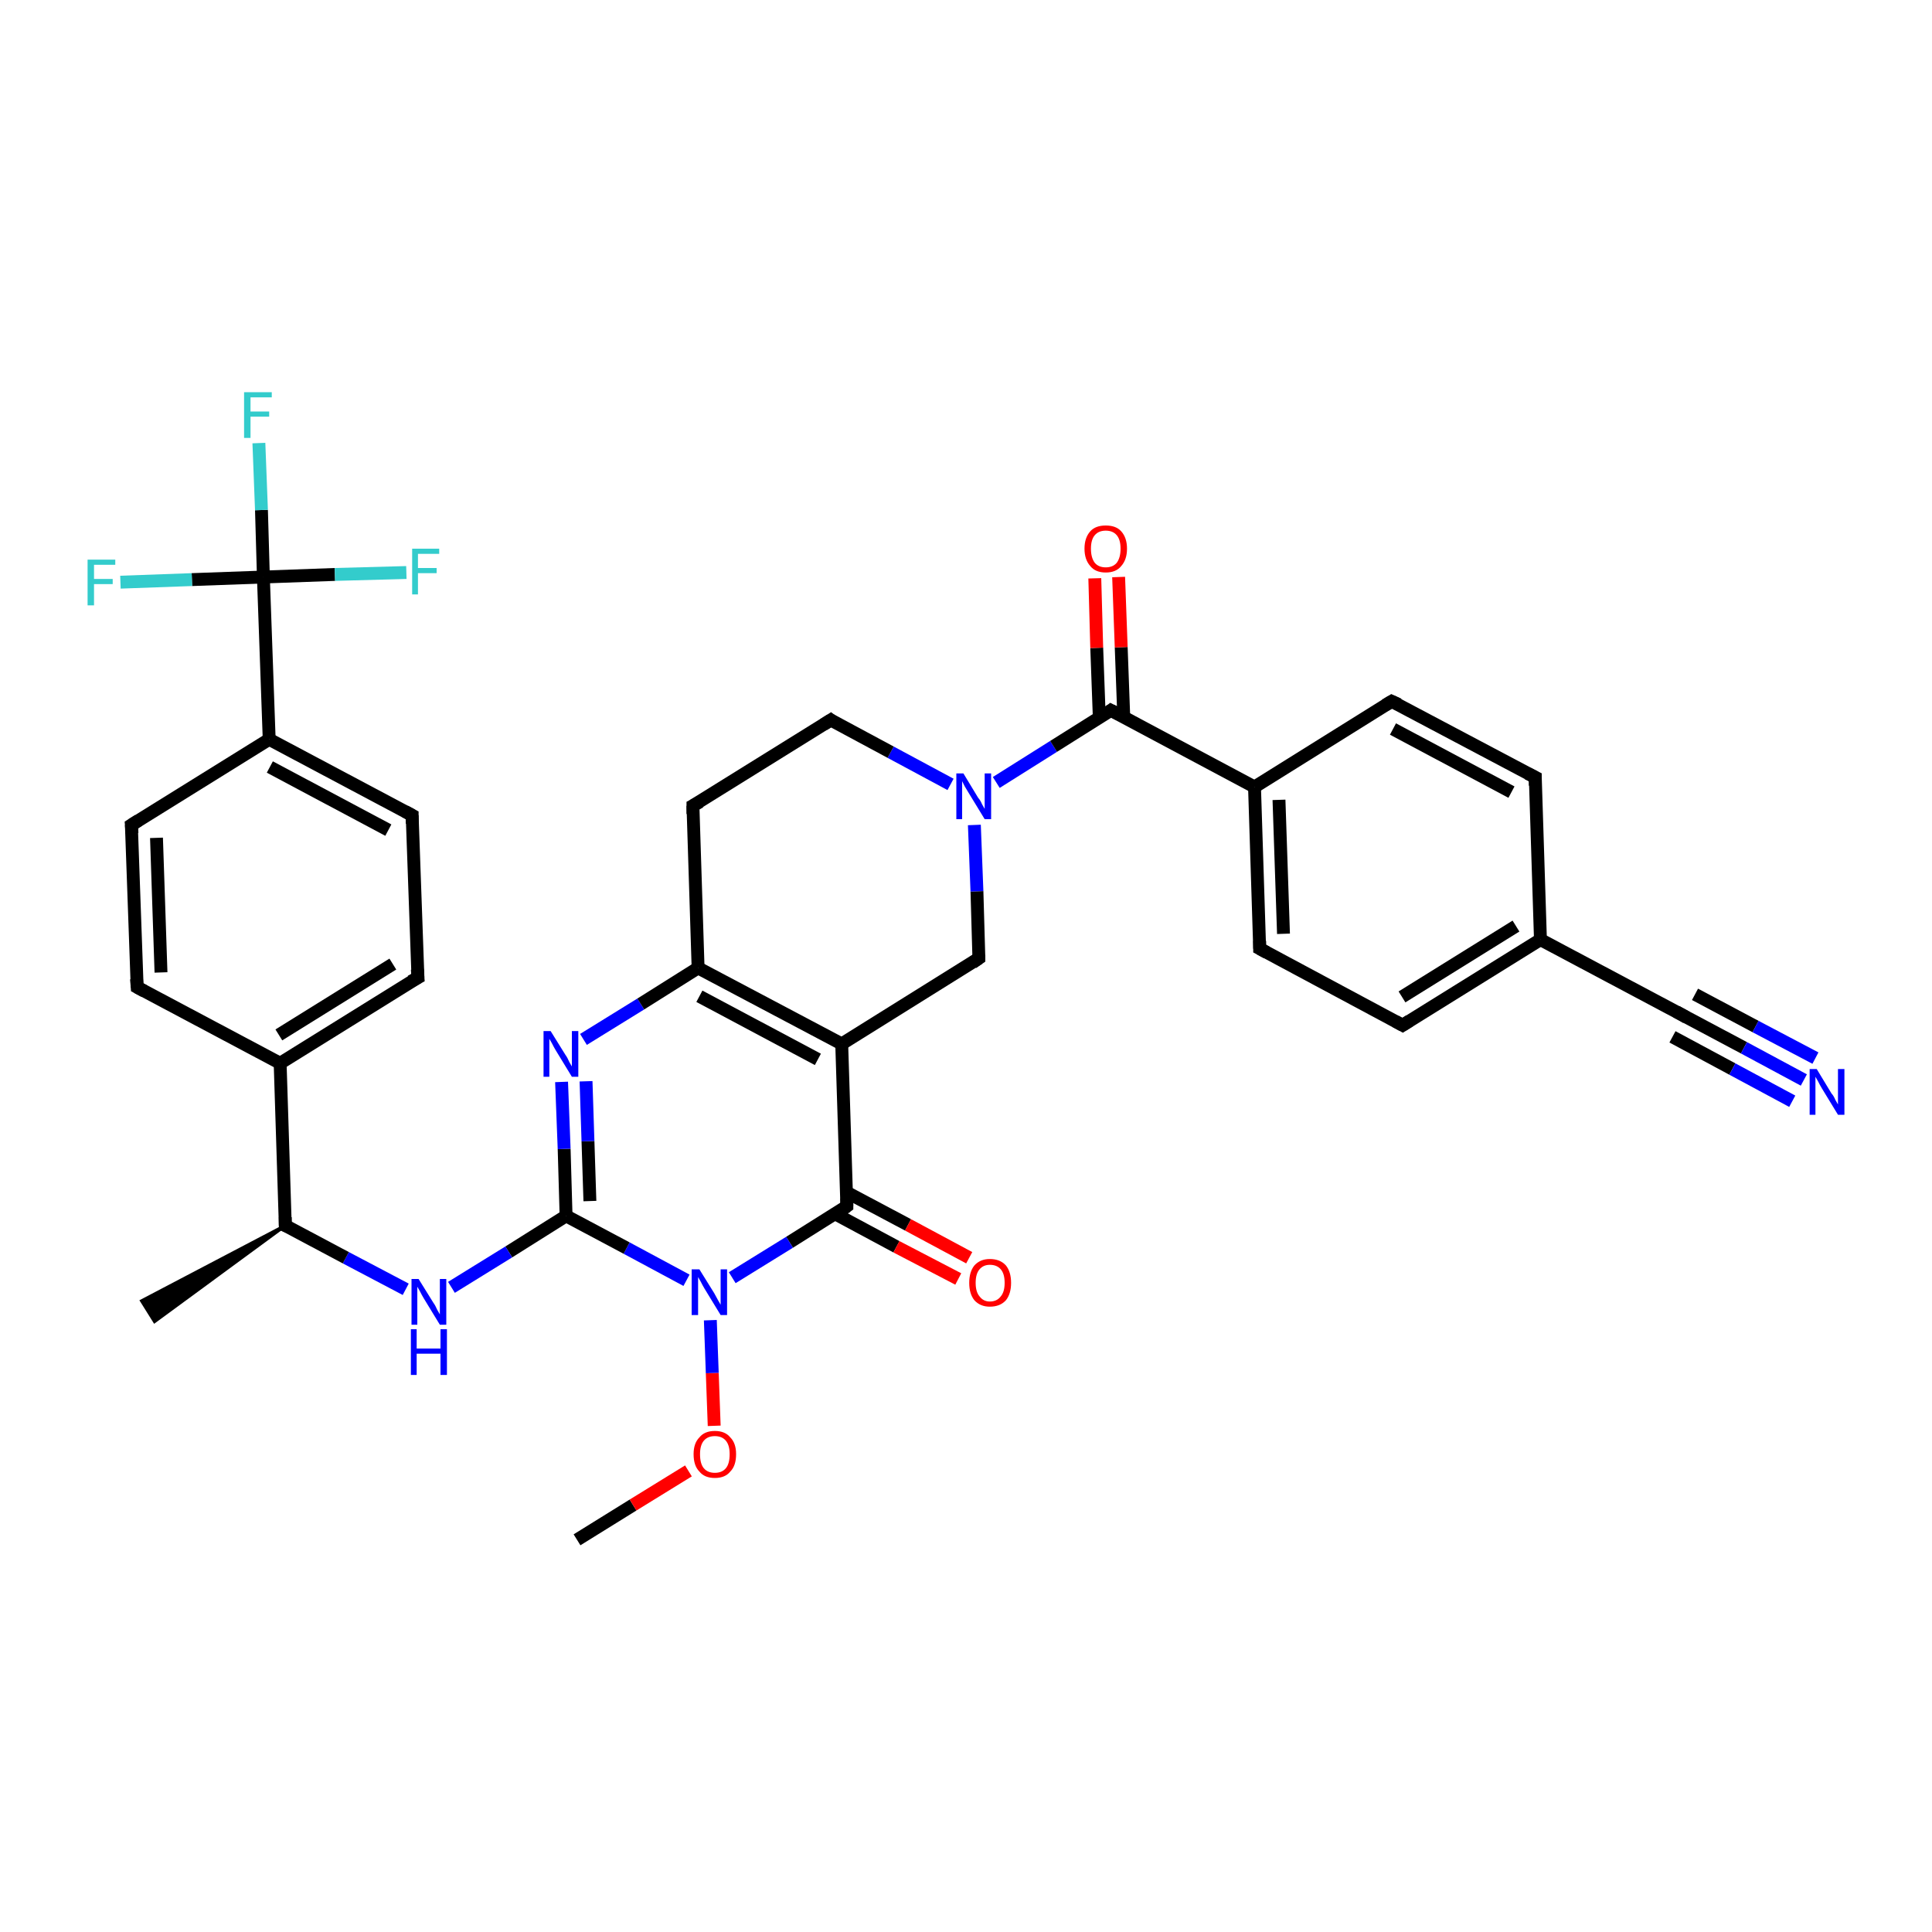 <?xml version='1.0' encoding='iso-8859-1'?>
<svg version='1.1' baseProfile='full'
              xmlns='http://www.w3.org/2000/svg'
                      xmlns:rdkit='http://www.rdkit.org/xml'
                      xmlns:xlink='http://www.w3.org/1999/xlink'
                  xml:space='preserve'
width='300px' height='300px' viewBox='0 0 300 300'>
<!-- END OF HEADER -->
<rect style='opacity:1.0;fill:#FFFFFF;stroke:none' width='300.0' height='300.0' x='0.0' y='0.0'> </rect>
<path class='bond-0 atom-0 atom-1' d='M 89.6,239.1 L 98.3,233.7' style='fill:none;fill-rule:evenodd;stroke:#000000;stroke-width:2.0px;stroke-linecap:butt;stroke-linejoin:miter;stroke-opacity:1' />
<path class='bond-0 atom-0 atom-1' d='M 98.3,233.7 L 106.9,228.4' style='fill:none;fill-rule:evenodd;stroke:#FF0000;stroke-width:2.0px;stroke-linecap:butt;stroke-linejoin:miter;stroke-opacity:1' />
<path class='bond-1 atom-1 atom-2' d='M 110.9,221.4 L 110.6,213.2' style='fill:none;fill-rule:evenodd;stroke:#FF0000;stroke-width:2.0px;stroke-linecap:butt;stroke-linejoin:miter;stroke-opacity:1' />
<path class='bond-1 atom-1 atom-2' d='M 110.6,213.2 L 110.3,205.0' style='fill:none;fill-rule:evenodd;stroke:#0000FF;stroke-width:2.0px;stroke-linecap:butt;stroke-linejoin:miter;stroke-opacity:1' />
<path class='bond-2 atom-2 atom-3' d='M 106.6,198.8 L 97.3,193.8' style='fill:none;fill-rule:evenodd;stroke:#0000FF;stroke-width:2.0px;stroke-linecap:butt;stroke-linejoin:miter;stroke-opacity:1' />
<path class='bond-2 atom-2 atom-3' d='M 97.3,193.8 L 87.9,188.8' style='fill:none;fill-rule:evenodd;stroke:#000000;stroke-width:2.0px;stroke-linecap:butt;stroke-linejoin:miter;stroke-opacity:1' />
<path class='bond-3 atom-3 atom-4' d='M 87.9,188.8 L 79.0,194.4' style='fill:none;fill-rule:evenodd;stroke:#000000;stroke-width:2.0px;stroke-linecap:butt;stroke-linejoin:miter;stroke-opacity:1' />
<path class='bond-3 atom-3 atom-4' d='M 79.0,194.4 L 70.1,199.9' style='fill:none;fill-rule:evenodd;stroke:#0000FF;stroke-width:2.0px;stroke-linecap:butt;stroke-linejoin:miter;stroke-opacity:1' />
<path class='bond-4 atom-4 atom-5' d='M 63.0,200.2 L 53.7,195.3' style='fill:none;fill-rule:evenodd;stroke:#0000FF;stroke-width:2.0px;stroke-linecap:butt;stroke-linejoin:miter;stroke-opacity:1' />
<path class='bond-4 atom-4 atom-5' d='M 53.7,195.3 L 44.3,190.3' style='fill:none;fill-rule:evenodd;stroke:#000000;stroke-width:2.0px;stroke-linecap:butt;stroke-linejoin:miter;stroke-opacity:1' />
<path class='bond-5 atom-5 atom-6' d='M 44.3,190.3 L 24.0,205.2 L 22.0,202.0 Z' style='fill:#000000;fill-rule:evenodd;fill-opacity:1;stroke:#000000;stroke-width:0.5px;stroke-linecap:butt;stroke-linejoin:miter;stroke-opacity:1;' />
<path class='bond-6 atom-5 atom-7' d='M 44.3,190.3 L 43.5,165.1' style='fill:none;fill-rule:evenodd;stroke:#000000;stroke-width:2.0px;stroke-linecap:butt;stroke-linejoin:miter;stroke-opacity:1' />
<path class='bond-7 atom-7 atom-8' d='M 43.5,165.1 L 64.9,151.8' style='fill:none;fill-rule:evenodd;stroke:#000000;stroke-width:2.0px;stroke-linecap:butt;stroke-linejoin:miter;stroke-opacity:1' />
<path class='bond-7 atom-7 atom-8' d='M 43.3,160.7 L 61.0,149.7' style='fill:none;fill-rule:evenodd;stroke:#000000;stroke-width:2.0px;stroke-linecap:butt;stroke-linejoin:miter;stroke-opacity:1' />
<path class='bond-8 atom-8 atom-9' d='M 64.9,151.8 L 64.0,126.6' style='fill:none;fill-rule:evenodd;stroke:#000000;stroke-width:2.0px;stroke-linecap:butt;stroke-linejoin:miter;stroke-opacity:1' />
<path class='bond-9 atom-9 atom-10' d='M 64.0,126.6 L 41.8,114.8' style='fill:none;fill-rule:evenodd;stroke:#000000;stroke-width:2.0px;stroke-linecap:butt;stroke-linejoin:miter;stroke-opacity:1' />
<path class='bond-9 atom-9 atom-10' d='M 60.3,128.9 L 41.9,119.1' style='fill:none;fill-rule:evenodd;stroke:#000000;stroke-width:2.0px;stroke-linecap:butt;stroke-linejoin:miter;stroke-opacity:1' />
<path class='bond-10 atom-10 atom-11' d='M 41.8,114.8 L 40.9,89.6' style='fill:none;fill-rule:evenodd;stroke:#000000;stroke-width:2.0px;stroke-linecap:butt;stroke-linejoin:miter;stroke-opacity:1' />
<path class='bond-11 atom-11 atom-12' d='M 40.9,89.6 L 40.6,79.2' style='fill:none;fill-rule:evenodd;stroke:#000000;stroke-width:2.0px;stroke-linecap:butt;stroke-linejoin:miter;stroke-opacity:1' />
<path class='bond-11 atom-11 atom-12' d='M 40.6,79.2 L 40.2,68.8' style='fill:none;fill-rule:evenodd;stroke:#33CCCC;stroke-width:2.0px;stroke-linecap:butt;stroke-linejoin:miter;stroke-opacity:1' />
<path class='bond-12 atom-11 atom-13' d='M 40.9,89.6 L 52.0,89.2' style='fill:none;fill-rule:evenodd;stroke:#000000;stroke-width:2.0px;stroke-linecap:butt;stroke-linejoin:miter;stroke-opacity:1' />
<path class='bond-12 atom-11 atom-13' d='M 52.0,89.2 L 63.1,88.9' style='fill:none;fill-rule:evenodd;stroke:#33CCCC;stroke-width:2.0px;stroke-linecap:butt;stroke-linejoin:miter;stroke-opacity:1' />
<path class='bond-13 atom-11 atom-14' d='M 40.9,89.6 L 29.8,90.0' style='fill:none;fill-rule:evenodd;stroke:#000000;stroke-width:2.0px;stroke-linecap:butt;stroke-linejoin:miter;stroke-opacity:1' />
<path class='bond-13 atom-11 atom-14' d='M 29.8,90.0 L 18.7,90.4' style='fill:none;fill-rule:evenodd;stroke:#33CCCC;stroke-width:2.0px;stroke-linecap:butt;stroke-linejoin:miter;stroke-opacity:1' />
<path class='bond-14 atom-10 atom-15' d='M 41.8,114.8 L 20.4,128.1' style='fill:none;fill-rule:evenodd;stroke:#000000;stroke-width:2.0px;stroke-linecap:butt;stroke-linejoin:miter;stroke-opacity:1' />
<path class='bond-15 atom-15 atom-16' d='M 20.4,128.1 L 21.3,153.3' style='fill:none;fill-rule:evenodd;stroke:#000000;stroke-width:2.0px;stroke-linecap:butt;stroke-linejoin:miter;stroke-opacity:1' />
<path class='bond-15 atom-15 atom-16' d='M 24.3,130.1 L 25.0,151.0' style='fill:none;fill-rule:evenodd;stroke:#000000;stroke-width:2.0px;stroke-linecap:butt;stroke-linejoin:miter;stroke-opacity:1' />
<path class='bond-16 atom-3 atom-17' d='M 87.9,188.8 L 87.6,178.4' style='fill:none;fill-rule:evenodd;stroke:#000000;stroke-width:2.0px;stroke-linecap:butt;stroke-linejoin:miter;stroke-opacity:1' />
<path class='bond-16 atom-3 atom-17' d='M 87.6,178.4 L 87.2,168.0' style='fill:none;fill-rule:evenodd;stroke:#0000FF;stroke-width:2.0px;stroke-linecap:butt;stroke-linejoin:miter;stroke-opacity:1' />
<path class='bond-16 atom-3 atom-17' d='M 91.6,186.5 L 91.3,177.2' style='fill:none;fill-rule:evenodd;stroke:#000000;stroke-width:2.0px;stroke-linecap:butt;stroke-linejoin:miter;stroke-opacity:1' />
<path class='bond-16 atom-3 atom-17' d='M 91.3,177.2 L 91.0,167.9' style='fill:none;fill-rule:evenodd;stroke:#0000FF;stroke-width:2.0px;stroke-linecap:butt;stroke-linejoin:miter;stroke-opacity:1' />
<path class='bond-17 atom-17 atom-18' d='M 90.6,161.4 L 99.5,155.9' style='fill:none;fill-rule:evenodd;stroke:#0000FF;stroke-width:2.0px;stroke-linecap:butt;stroke-linejoin:miter;stroke-opacity:1' />
<path class='bond-17 atom-17 atom-18' d='M 99.5,155.9 L 108.4,150.3' style='fill:none;fill-rule:evenodd;stroke:#000000;stroke-width:2.0px;stroke-linecap:butt;stroke-linejoin:miter;stroke-opacity:1' />
<path class='bond-18 atom-18 atom-19' d='M 108.4,150.3 L 130.7,162.1' style='fill:none;fill-rule:evenodd;stroke:#000000;stroke-width:2.0px;stroke-linecap:butt;stroke-linejoin:miter;stroke-opacity:1' />
<path class='bond-18 atom-18 atom-19' d='M 108.6,154.7 L 127.0,164.5' style='fill:none;fill-rule:evenodd;stroke:#000000;stroke-width:2.0px;stroke-linecap:butt;stroke-linejoin:miter;stroke-opacity:1' />
<path class='bond-19 atom-19 atom-20' d='M 130.7,162.1 L 131.5,187.3' style='fill:none;fill-rule:evenodd;stroke:#000000;stroke-width:2.0px;stroke-linecap:butt;stroke-linejoin:miter;stroke-opacity:1' />
<path class='bond-20 atom-20 atom-21' d='M 129.7,188.5 L 139.2,193.6' style='fill:none;fill-rule:evenodd;stroke:#000000;stroke-width:2.0px;stroke-linecap:butt;stroke-linejoin:miter;stroke-opacity:1' />
<path class='bond-20 atom-20 atom-21' d='M 139.2,193.6 L 148.8,198.6' style='fill:none;fill-rule:evenodd;stroke:#FF0000;stroke-width:2.0px;stroke-linecap:butt;stroke-linejoin:miter;stroke-opacity:1' />
<path class='bond-20 atom-20 atom-21' d='M 131.4,185.1 L 141.0,190.2' style='fill:none;fill-rule:evenodd;stroke:#000000;stroke-width:2.0px;stroke-linecap:butt;stroke-linejoin:miter;stroke-opacity:1' />
<path class='bond-20 atom-20 atom-21' d='M 141.0,190.2 L 150.5,195.3' style='fill:none;fill-rule:evenodd;stroke:#FF0000;stroke-width:2.0px;stroke-linecap:butt;stroke-linejoin:miter;stroke-opacity:1' />
<path class='bond-21 atom-19 atom-22' d='M 130.7,162.1 L 152.0,148.8' style='fill:none;fill-rule:evenodd;stroke:#000000;stroke-width:2.0px;stroke-linecap:butt;stroke-linejoin:miter;stroke-opacity:1' />
<path class='bond-22 atom-22 atom-23' d='M 152.0,148.8 L 151.7,138.4' style='fill:none;fill-rule:evenodd;stroke:#000000;stroke-width:2.0px;stroke-linecap:butt;stroke-linejoin:miter;stroke-opacity:1' />
<path class='bond-22 atom-22 atom-23' d='M 151.7,138.4 L 151.3,128.1' style='fill:none;fill-rule:evenodd;stroke:#0000FF;stroke-width:2.0px;stroke-linecap:butt;stroke-linejoin:miter;stroke-opacity:1' />
<path class='bond-23 atom-23 atom-24' d='M 154.7,121.5 L 163.6,115.9' style='fill:none;fill-rule:evenodd;stroke:#0000FF;stroke-width:2.0px;stroke-linecap:butt;stroke-linejoin:miter;stroke-opacity:1' />
<path class='bond-23 atom-23 atom-24' d='M 163.6,115.9 L 172.5,110.3' style='fill:none;fill-rule:evenodd;stroke:#000000;stroke-width:2.0px;stroke-linecap:butt;stroke-linejoin:miter;stroke-opacity:1' />
<path class='bond-24 atom-24 atom-25' d='M 174.5,111.4 L 174.1,100.5' style='fill:none;fill-rule:evenodd;stroke:#000000;stroke-width:2.0px;stroke-linecap:butt;stroke-linejoin:miter;stroke-opacity:1' />
<path class='bond-24 atom-24 atom-25' d='M 174.1,100.5 L 173.7,89.6' style='fill:none;fill-rule:evenodd;stroke:#FF0000;stroke-width:2.0px;stroke-linecap:butt;stroke-linejoin:miter;stroke-opacity:1' />
<path class='bond-24 atom-24 atom-25' d='M 170.7,111.5 L 170.3,100.6' style='fill:none;fill-rule:evenodd;stroke:#000000;stroke-width:2.0px;stroke-linecap:butt;stroke-linejoin:miter;stroke-opacity:1' />
<path class='bond-24 atom-24 atom-25' d='M 170.3,100.6 L 170.0,89.8' style='fill:none;fill-rule:evenodd;stroke:#FF0000;stroke-width:2.0px;stroke-linecap:butt;stroke-linejoin:miter;stroke-opacity:1' />
<path class='bond-25 atom-24 atom-26' d='M 172.5,110.3 L 194.8,122.2' style='fill:none;fill-rule:evenodd;stroke:#000000;stroke-width:2.0px;stroke-linecap:butt;stroke-linejoin:miter;stroke-opacity:1' />
<path class='bond-26 atom-26 atom-27' d='M 194.8,122.2 L 195.6,147.3' style='fill:none;fill-rule:evenodd;stroke:#000000;stroke-width:2.0px;stroke-linecap:butt;stroke-linejoin:miter;stroke-opacity:1' />
<path class='bond-26 atom-26 atom-27' d='M 198.6,124.2 L 199.3,145.0' style='fill:none;fill-rule:evenodd;stroke:#000000;stroke-width:2.0px;stroke-linecap:butt;stroke-linejoin:miter;stroke-opacity:1' />
<path class='bond-27 atom-27 atom-28' d='M 195.6,147.3 L 217.8,159.2' style='fill:none;fill-rule:evenodd;stroke:#000000;stroke-width:2.0px;stroke-linecap:butt;stroke-linejoin:miter;stroke-opacity:1' />
<path class='bond-28 atom-28 atom-29' d='M 217.8,159.2 L 239.2,145.9' style='fill:none;fill-rule:evenodd;stroke:#000000;stroke-width:2.0px;stroke-linecap:butt;stroke-linejoin:miter;stroke-opacity:1' />
<path class='bond-28 atom-28 atom-29' d='M 217.7,154.8 L 235.4,143.8' style='fill:none;fill-rule:evenodd;stroke:#000000;stroke-width:2.0px;stroke-linecap:butt;stroke-linejoin:miter;stroke-opacity:1' />
<path class='bond-29 atom-29 atom-30' d='M 239.2,145.9 L 261.4,157.7' style='fill:none;fill-rule:evenodd;stroke:#000000;stroke-width:2.0px;stroke-linecap:butt;stroke-linejoin:miter;stroke-opacity:1' />
<path class='bond-30 atom-30 atom-31' d='M 261.4,157.7 L 270.8,162.7' style='fill:none;fill-rule:evenodd;stroke:#000000;stroke-width:2.0px;stroke-linecap:butt;stroke-linejoin:miter;stroke-opacity:1' />
<path class='bond-30 atom-30 atom-31' d='M 270.8,162.7 L 280.1,167.7' style='fill:none;fill-rule:evenodd;stroke:#0000FF;stroke-width:2.0px;stroke-linecap:butt;stroke-linejoin:miter;stroke-opacity:1' />
<path class='bond-30 atom-30 atom-31' d='M 263.2,154.4 L 272.6,159.4' style='fill:none;fill-rule:evenodd;stroke:#000000;stroke-width:2.0px;stroke-linecap:butt;stroke-linejoin:miter;stroke-opacity:1' />
<path class='bond-30 atom-30 atom-31' d='M 272.6,159.4 L 281.9,164.3' style='fill:none;fill-rule:evenodd;stroke:#0000FF;stroke-width:2.0px;stroke-linecap:butt;stroke-linejoin:miter;stroke-opacity:1' />
<path class='bond-30 atom-30 atom-31' d='M 259.7,161.0 L 269.0,166.0' style='fill:none;fill-rule:evenodd;stroke:#000000;stroke-width:2.0px;stroke-linecap:butt;stroke-linejoin:miter;stroke-opacity:1' />
<path class='bond-30 atom-30 atom-31' d='M 269.0,166.0 L 278.3,171.0' style='fill:none;fill-rule:evenodd;stroke:#0000FF;stroke-width:2.0px;stroke-linecap:butt;stroke-linejoin:miter;stroke-opacity:1' />
<path class='bond-31 atom-29 atom-32' d='M 239.2,145.9 L 238.4,120.7' style='fill:none;fill-rule:evenodd;stroke:#000000;stroke-width:2.0px;stroke-linecap:butt;stroke-linejoin:miter;stroke-opacity:1' />
<path class='bond-32 atom-32 atom-33' d='M 238.4,120.7 L 216.1,108.9' style='fill:none;fill-rule:evenodd;stroke:#000000;stroke-width:2.0px;stroke-linecap:butt;stroke-linejoin:miter;stroke-opacity:1' />
<path class='bond-32 atom-32 atom-33' d='M 234.7,123.0 L 216.3,113.2' style='fill:none;fill-rule:evenodd;stroke:#000000;stroke-width:2.0px;stroke-linecap:butt;stroke-linejoin:miter;stroke-opacity:1' />
<path class='bond-33 atom-23 atom-34' d='M 147.6,121.8 L 138.3,116.8' style='fill:none;fill-rule:evenodd;stroke:#0000FF;stroke-width:2.0px;stroke-linecap:butt;stroke-linejoin:miter;stroke-opacity:1' />
<path class='bond-33 atom-23 atom-34' d='M 138.3,116.8 L 129.0,111.8' style='fill:none;fill-rule:evenodd;stroke:#000000;stroke-width:2.0px;stroke-linecap:butt;stroke-linejoin:miter;stroke-opacity:1' />
<path class='bond-34 atom-34 atom-35' d='M 129.0,111.8 L 107.6,125.1' style='fill:none;fill-rule:evenodd;stroke:#000000;stroke-width:2.0px;stroke-linecap:butt;stroke-linejoin:miter;stroke-opacity:1' />
<path class='bond-35 atom-20 atom-2' d='M 131.5,187.3 L 122.6,192.9' style='fill:none;fill-rule:evenodd;stroke:#000000;stroke-width:2.0px;stroke-linecap:butt;stroke-linejoin:miter;stroke-opacity:1' />
<path class='bond-35 atom-20 atom-2' d='M 122.6,192.9 L 113.7,198.4' style='fill:none;fill-rule:evenodd;stroke:#0000FF;stroke-width:2.0px;stroke-linecap:butt;stroke-linejoin:miter;stroke-opacity:1' />
<path class='bond-36 atom-33 atom-26' d='M 216.1,108.9 L 194.8,122.2' style='fill:none;fill-rule:evenodd;stroke:#000000;stroke-width:2.0px;stroke-linecap:butt;stroke-linejoin:miter;stroke-opacity:1' />
<path class='bond-37 atom-16 atom-7' d='M 21.3,153.3 L 43.5,165.1' style='fill:none;fill-rule:evenodd;stroke:#000000;stroke-width:2.0px;stroke-linecap:butt;stroke-linejoin:miter;stroke-opacity:1' />
<path class='bond-38 atom-35 atom-18' d='M 107.6,125.1 L 108.4,150.3' style='fill:none;fill-rule:evenodd;stroke:#000000;stroke-width:2.0px;stroke-linecap:butt;stroke-linejoin:miter;stroke-opacity:1' />
<path d='M 44.8,190.5 L 44.3,190.3 L 44.3,189.0' style='fill:none;stroke:#000000;stroke-width:2.0px;stroke-linecap:butt;stroke-linejoin:miter;stroke-opacity:1;' />
<path d='M 63.8,152.4 L 64.9,151.8 L 64.8,150.5' style='fill:none;stroke:#000000;stroke-width:2.0px;stroke-linecap:butt;stroke-linejoin:miter;stroke-opacity:1;' />
<path d='M 64.0,127.9 L 64.0,126.6 L 62.9,126.0' style='fill:none;stroke:#000000;stroke-width:2.0px;stroke-linecap:butt;stroke-linejoin:miter;stroke-opacity:1;' />
<path d='M 21.5,127.4 L 20.4,128.1 L 20.5,129.4' style='fill:none;stroke:#000000;stroke-width:2.0px;stroke-linecap:butt;stroke-linejoin:miter;stroke-opacity:1;' />
<path d='M 21.2,152.0 L 21.3,153.3 L 22.4,153.9' style='fill:none;stroke:#000000;stroke-width:2.0px;stroke-linecap:butt;stroke-linejoin:miter;stroke-opacity:1;' />
<path d='M 131.5,186.1 L 131.5,187.3 L 131.1,187.6' style='fill:none;stroke:#000000;stroke-width:2.0px;stroke-linecap:butt;stroke-linejoin:miter;stroke-opacity:1;' />
<path d='M 151.0,149.5 L 152.0,148.8 L 152.0,148.3' style='fill:none;stroke:#000000;stroke-width:2.0px;stroke-linecap:butt;stroke-linejoin:miter;stroke-opacity:1;' />
<path d='M 172.1,110.6 L 172.5,110.3 L 173.7,110.9' style='fill:none;stroke:#000000;stroke-width:2.0px;stroke-linecap:butt;stroke-linejoin:miter;stroke-opacity:1;' />
<path d='M 195.6,146.1 L 195.6,147.3 L 196.7,147.9' style='fill:none;stroke:#000000;stroke-width:2.0px;stroke-linecap:butt;stroke-linejoin:miter;stroke-opacity:1;' />
<path d='M 216.7,158.6 L 217.8,159.2 L 218.9,158.5' style='fill:none;stroke:#000000;stroke-width:2.0px;stroke-linecap:butt;stroke-linejoin:miter;stroke-opacity:1;' />
<path d='M 260.3,157.1 L 261.4,157.7 L 261.9,158.0' style='fill:none;stroke:#000000;stroke-width:2.0px;stroke-linecap:butt;stroke-linejoin:miter;stroke-opacity:1;' />
<path d='M 238.4,122.0 L 238.4,120.7 L 237.2,120.1' style='fill:none;stroke:#000000;stroke-width:2.0px;stroke-linecap:butt;stroke-linejoin:miter;stroke-opacity:1;' />
<path d='M 217.2,109.4 L 216.1,108.9 L 215.1,109.5' style='fill:none;stroke:#000000;stroke-width:2.0px;stroke-linecap:butt;stroke-linejoin:miter;stroke-opacity:1;' />
<path d='M 129.4,112.1 L 129.0,111.8 L 127.9,112.5' style='fill:none;stroke:#000000;stroke-width:2.0px;stroke-linecap:butt;stroke-linejoin:miter;stroke-opacity:1;' />
<path d='M 108.7,124.5 L 107.6,125.1 L 107.6,126.4' style='fill:none;stroke:#000000;stroke-width:2.0px;stroke-linecap:butt;stroke-linejoin:miter;stroke-opacity:1;' />
<path class='atom-1' d='M 107.7 225.8
Q 107.7 224.1, 108.6 223.2
Q 109.4 222.2, 111.0 222.2
Q 112.6 222.2, 113.4 223.2
Q 114.3 224.1, 114.3 225.8
Q 114.3 227.6, 113.4 228.5
Q 112.6 229.5, 111.0 229.5
Q 109.4 229.5, 108.6 228.5
Q 107.7 227.6, 107.7 225.8
M 111.0 228.7
Q 112.1 228.7, 112.7 228.0
Q 113.3 227.3, 113.3 225.8
Q 113.3 224.4, 112.7 223.7
Q 112.1 223.0, 111.0 223.0
Q 109.9 223.0, 109.3 223.7
Q 108.7 224.4, 108.7 225.8
Q 108.7 227.3, 109.3 228.0
Q 109.9 228.7, 111.0 228.7
' fill='#FF0000'/>
<path class='atom-2' d='M 108.6 197.1
L 110.9 200.8
Q 111.1 201.2, 111.5 201.9
Q 111.9 202.6, 111.9 202.6
L 111.9 197.1
L 112.9 197.1
L 112.9 204.2
L 111.9 204.2
L 109.4 200.1
Q 109.1 199.6, 108.8 199.0
Q 108.5 198.5, 108.4 198.3
L 108.4 204.2
L 107.4 204.2
L 107.4 197.1
L 108.6 197.1
' fill='#0000FF'/>
<path class='atom-4' d='M 65.0 198.6
L 67.3 202.3
Q 67.6 202.7, 67.9 203.4
Q 68.3 204.1, 68.3 204.1
L 68.3 198.6
L 69.3 198.6
L 69.3 205.7
L 68.3 205.7
L 65.8 201.6
Q 65.5 201.1, 65.2 200.5
Q 64.9 200.0, 64.8 199.8
L 64.8 205.7
L 63.9 205.7
L 63.9 198.6
L 65.0 198.6
' fill='#0000FF'/>
<path class='atom-4' d='M 63.8 206.4
L 64.7 206.4
L 64.7 209.4
L 68.4 209.4
L 68.4 206.4
L 69.4 206.4
L 69.4 213.5
L 68.4 213.5
L 68.4 210.2
L 64.7 210.2
L 64.7 213.5
L 63.8 213.5
L 63.8 206.4
' fill='#0000FF'/>
<path class='atom-12' d='M 37.9 60.9
L 42.2 60.9
L 42.2 61.7
L 38.9 61.7
L 38.9 63.9
L 41.8 63.9
L 41.8 64.7
L 38.9 64.7
L 38.9 68.0
L 37.9 68.0
L 37.9 60.9
' fill='#33CCCC'/>
<path class='atom-13' d='M 64.0 85.2
L 68.2 85.2
L 68.2 86.0
L 64.9 86.0
L 64.9 88.2
L 67.8 88.2
L 67.8 89.0
L 64.9 89.0
L 64.9 92.3
L 64.0 92.3
L 64.0 85.2
' fill='#33CCCC'/>
<path class='atom-14' d='M 13.6 86.9
L 17.9 86.9
L 17.9 87.7
L 14.6 87.7
L 14.6 89.9
L 17.5 89.9
L 17.5 90.7
L 14.6 90.7
L 14.6 94.0
L 13.6 94.0
L 13.6 86.9
' fill='#33CCCC'/>
<path class='atom-17' d='M 85.5 160.1
L 87.8 163.8
Q 88.1 164.2, 88.4 164.9
Q 88.8 165.6, 88.8 165.6
L 88.8 160.1
L 89.8 160.1
L 89.8 167.2
L 88.8 167.2
L 86.3 163.1
Q 86.0 162.6, 85.7 162.0
Q 85.4 161.5, 85.3 161.3
L 85.3 167.2
L 84.4 167.2
L 84.4 160.1
L 85.5 160.1
' fill='#0000FF'/>
<path class='atom-21' d='M 150.5 199.2
Q 150.5 197.5, 151.3 196.5
Q 152.2 195.5, 153.7 195.5
Q 155.3 195.5, 156.2 196.5
Q 157.0 197.5, 157.0 199.2
Q 157.0 200.9, 156.2 201.9
Q 155.3 202.9, 153.7 202.9
Q 152.2 202.9, 151.3 201.9
Q 150.5 200.9, 150.5 199.2
M 153.7 202.1
Q 154.8 202.1, 155.4 201.3
Q 156.0 200.6, 156.0 199.2
Q 156.0 197.8, 155.4 197.1
Q 154.8 196.4, 153.7 196.4
Q 152.7 196.4, 152.1 197.1
Q 151.5 197.8, 151.5 199.2
Q 151.5 200.6, 152.1 201.3
Q 152.7 202.1, 153.7 202.1
' fill='#FF0000'/>
<path class='atom-23' d='M 149.6 120.1
L 151.9 123.9
Q 152.2 124.2, 152.5 124.9
Q 152.9 125.6, 152.9 125.6
L 152.9 120.1
L 153.9 120.1
L 153.9 127.2
L 152.9 127.2
L 150.4 123.1
Q 150.1 122.6, 149.8 122.1
Q 149.5 121.5, 149.4 121.3
L 149.4 127.2
L 148.5 127.2
L 148.5 120.1
L 149.6 120.1
' fill='#0000FF'/>
<path class='atom-25' d='M 168.4 85.2
Q 168.4 83.5, 169.3 82.5
Q 170.1 81.6, 171.7 81.6
Q 173.3 81.6, 174.1 82.5
Q 175.0 83.5, 175.0 85.2
Q 175.0 86.9, 174.1 87.9
Q 173.3 88.9, 171.7 88.9
Q 170.1 88.9, 169.3 87.9
Q 168.4 86.9, 168.4 85.2
M 171.7 88.1
Q 172.8 88.1, 173.4 87.4
Q 174.0 86.6, 174.0 85.2
Q 174.0 83.8, 173.4 83.1
Q 172.8 82.4, 171.7 82.4
Q 170.6 82.4, 170.0 83.1
Q 169.4 83.8, 169.4 85.2
Q 169.4 86.6, 170.0 87.4
Q 170.6 88.1, 171.7 88.1
' fill='#FF0000'/>
<path class='atom-31' d='M 282.1 166.0
L 284.4 169.8
Q 284.7 170.1, 285.0 170.8
Q 285.4 171.5, 285.4 171.5
L 285.4 166.0
L 286.4 166.0
L 286.4 173.1
L 285.4 173.1
L 282.9 169.0
Q 282.6 168.5, 282.3 167.9
Q 282.0 167.4, 281.9 167.2
L 281.9 173.1
L 281.0 173.1
L 281.0 166.0
L 282.1 166.0
' fill='#0000FF'/>
</svg>
